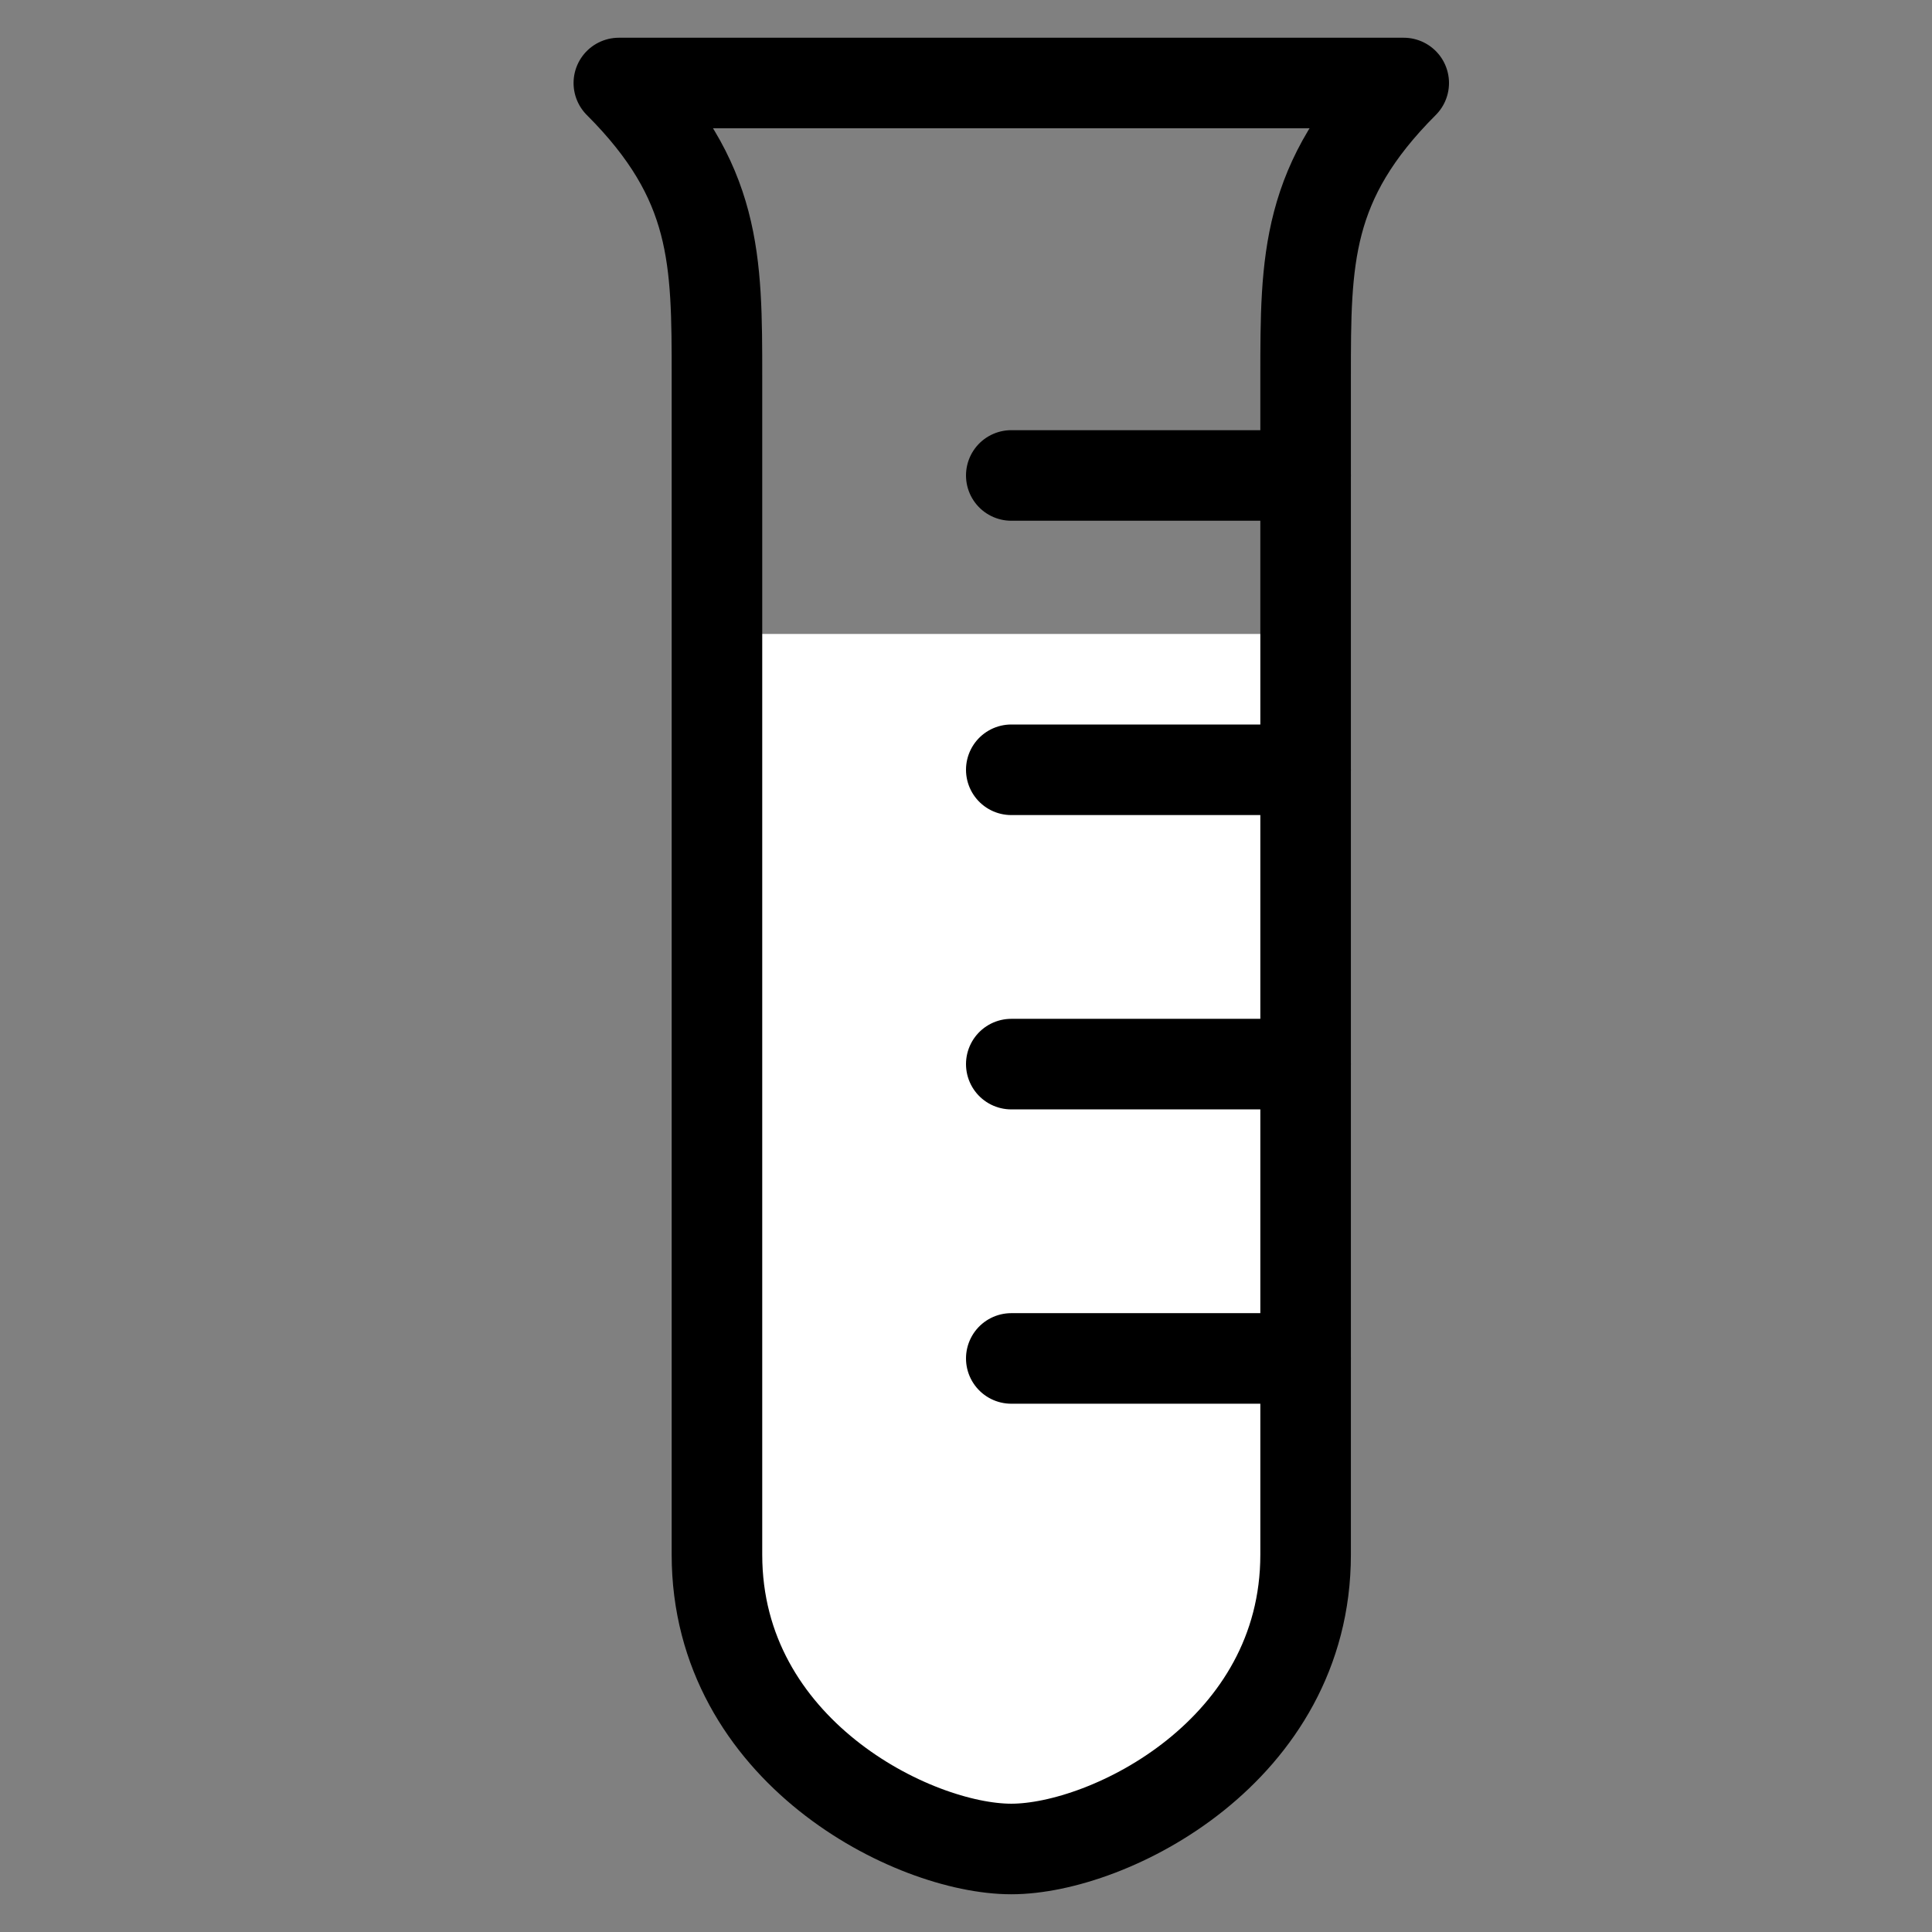 <?xml version="1.0"?><svg width="128" height="128" xmlns="http://www.w3.org/2000/svg">
 <rect width="100%" height="100%" fill="#808080" stroke="none"/>
 <title>Empty clear Test Tube</title>

 <g>
  <title>Layer 1</title>
  <g id="layer2"/>
  <g id="layer1">
   <path id="path4667" d="m88,42l-1.5,61c0,13 -13,19.5 -19.5,19.5c-6.5,0 -19.5,-6.5 -19.5,-19.5l1.5,-61l39,0z" stroke-dashoffset="0" stroke-miterlimit="4" marker-end="none" marker-mid="none" marker-start="none" stroke-linejoin="round" stroke-linecap="round" stroke-width="6" fill-rule="nonzero" fill="#ffffff"/>
   <path d="m41,5.5l52,0c-6.5,6.5 -6.5,11.704 -6.5,19.5l0,78c0,13 -13,19.5 -19.5,19.5c-6.5,0 -19.5,-6.5 -19.5,-19.5l0,-78c0,-7.796 0,-13 -6.5,-19.5z" id="rect3162" stroke-dashoffset="0" stroke-miterlimit="4" marker-end="none" marker-mid="none" marker-start="none" stroke-linejoin="round" stroke-linecap="round" stroke-width="6" stroke="#000000" fill-rule="nonzero" fill="none"/>
   <path d="m86.5,31.5c-19.5,0 -19.5,0 -19.5,0" id="path3165" stroke-miterlimit="4" stroke-linecap="round" stroke-width="6" stroke="#000000" fill-rule="evenodd" fill="none"/>
   <path id="path3167" d="m86.5,51c-19.5,0 -19.5,0 -19.5,0" stroke-miterlimit="4" stroke-linecap="round" stroke-width="6" stroke="#000000" fill-rule="evenodd" fill="none"/>
   <path d="m86.5,70.5c-19.5,0 -19.5,0 -19.5,0" id="path3169" stroke-miterlimit="4" stroke-linecap="round" stroke-width="6" stroke="#000000" fill-rule="evenodd" fill="none"/>
   <path id="path3171" d="m86.5,90c-19.5,0 -19.5,0 -19.5,0" stroke-miterlimit="4" stroke-linecap="round" stroke-width="6" stroke="#000000" fill-rule="evenodd" fill="none"/>
  </g>
 </g>
</svg>